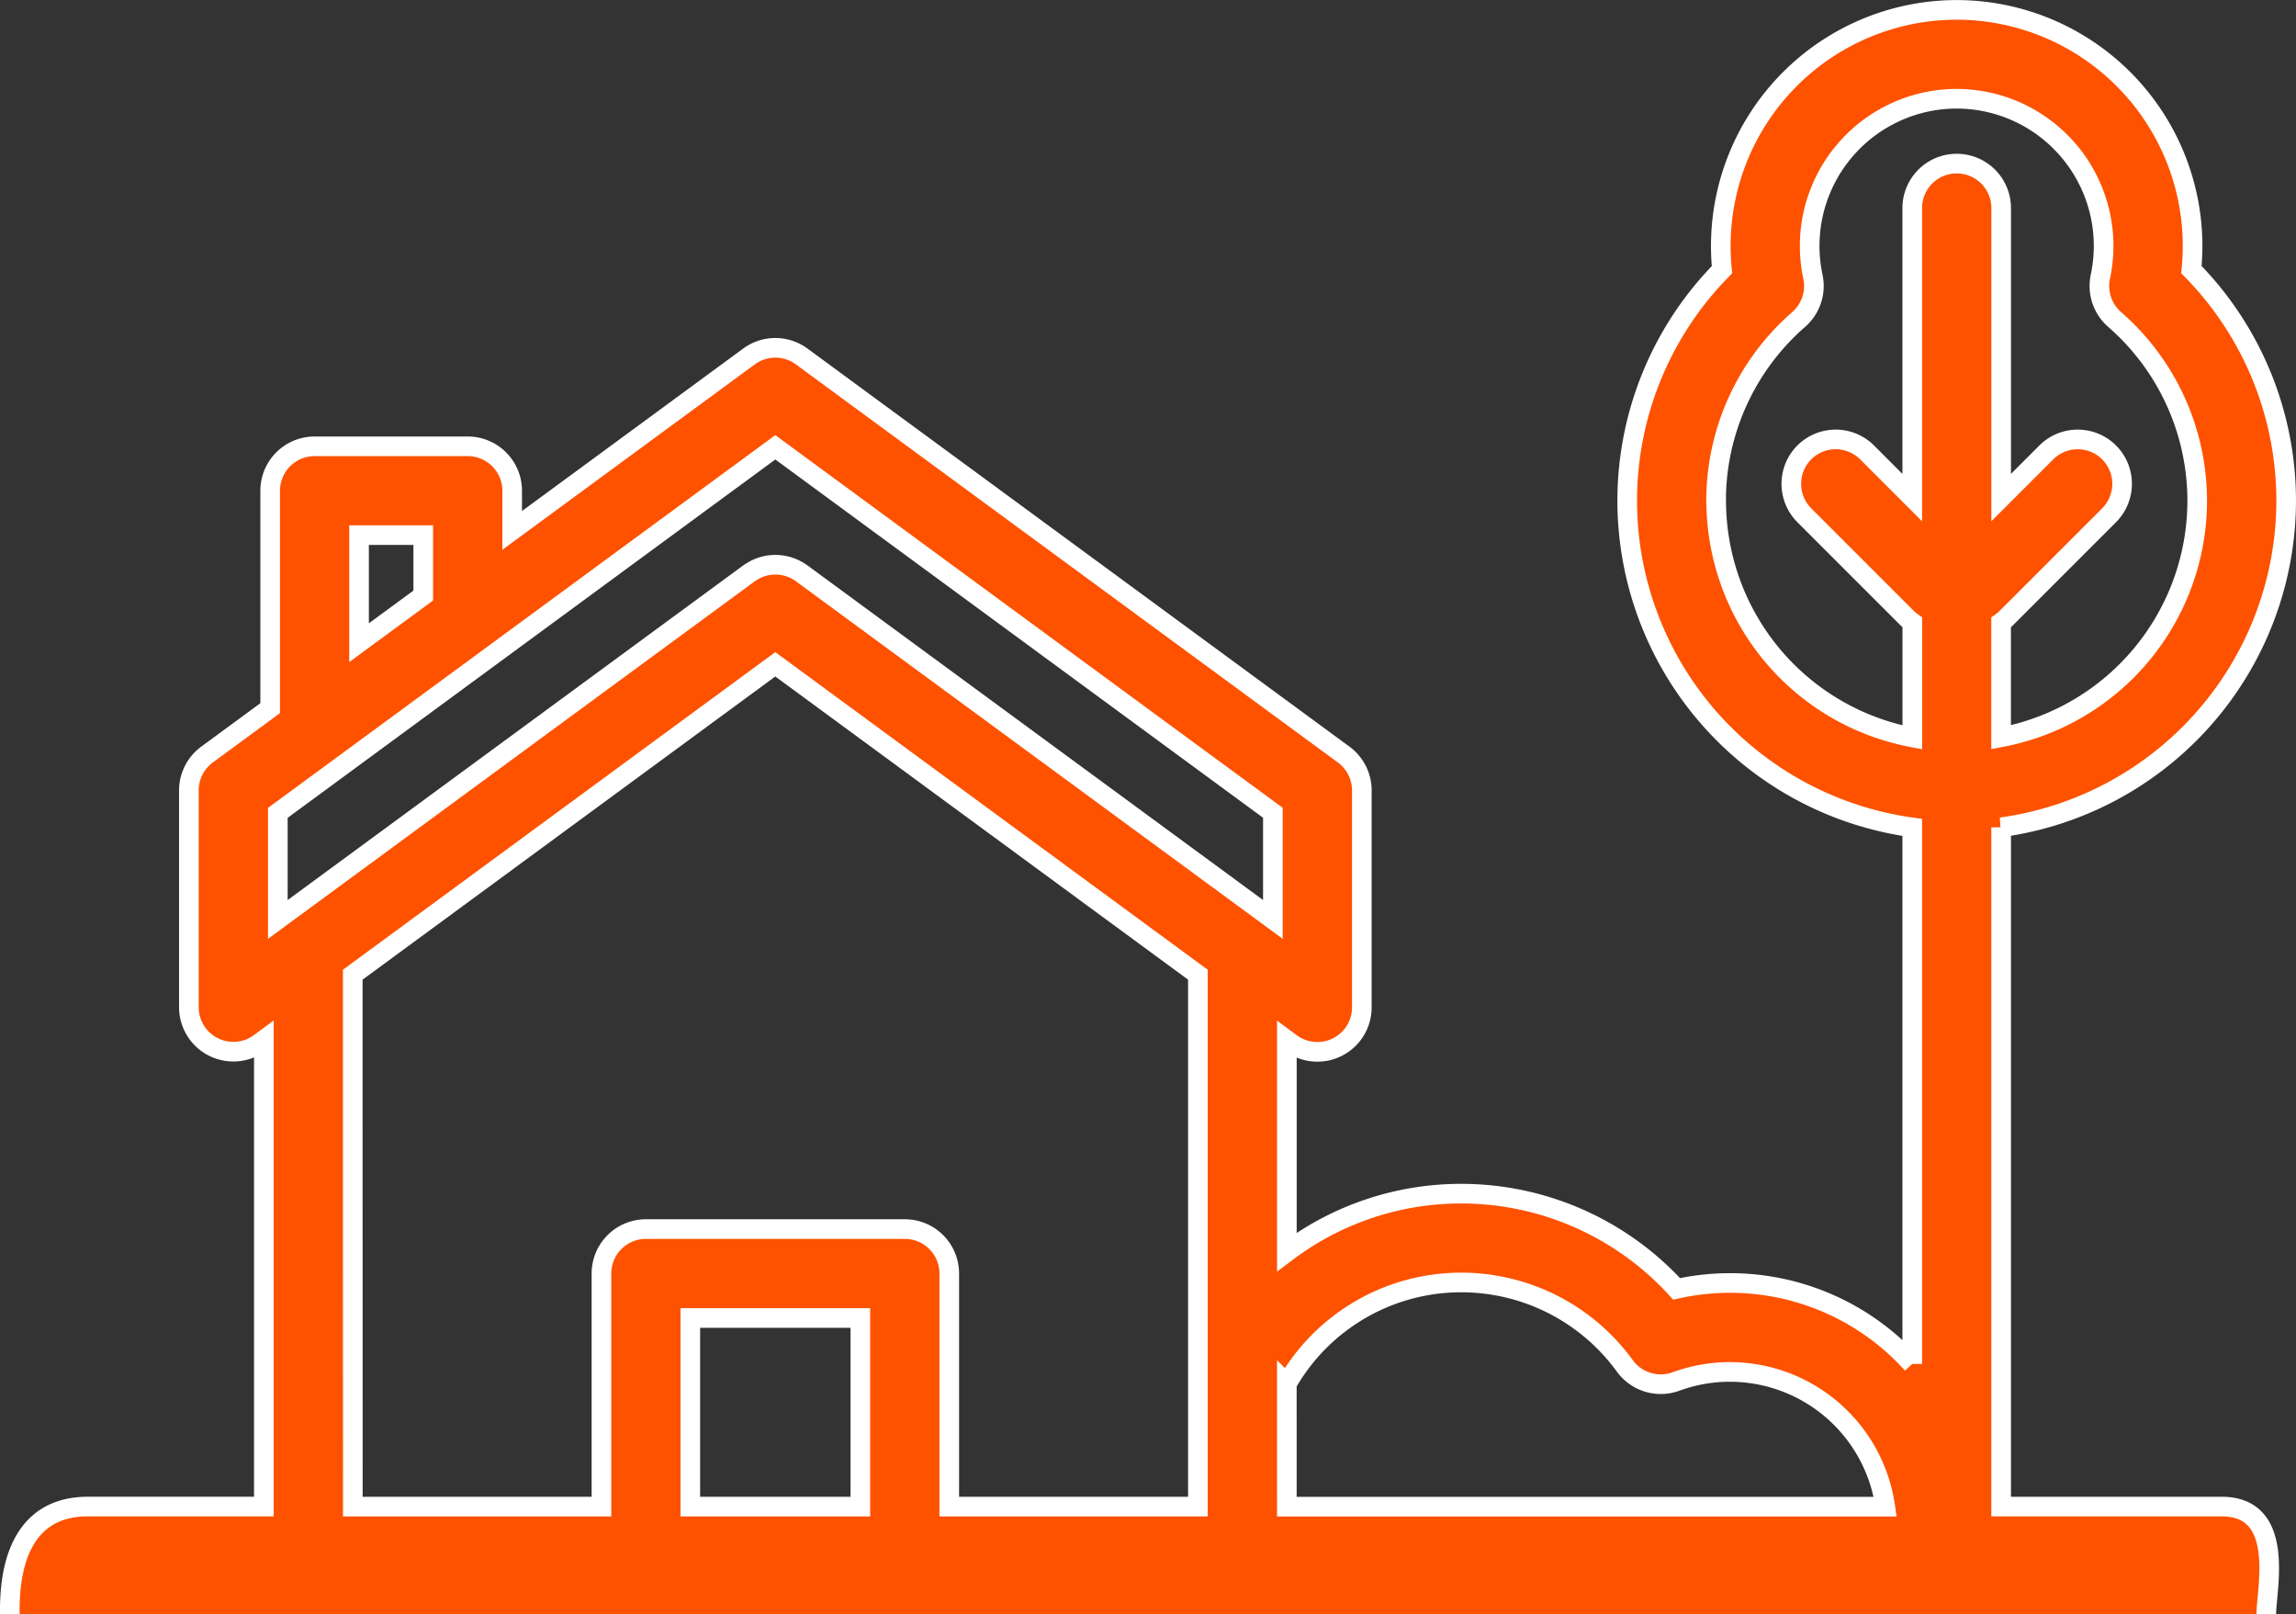 <?xml version="1.0" encoding="UTF-8"?>
<svg xmlns="http://www.w3.org/2000/svg" width="116.974" height="82.213" viewBox="0 0 116.974 82.213">
  <rect x="0" y="0" width="116.974" height="82.213" fill="#333333" stroke="none"/>
  <path id="Контур_1930" data-name="Контур 1930" d="M-125.039-91.49c0-1.25,1.012-5.475-2.265-5.475h-11.244v-34.6a16.808,16.808,0,0,0,14.521-16.629,16.777,16.777,0,0,0-4.829-11.778q.061-.606.061-1.219A12.03,12.03,0,0,0-140.813-173.2a12.03,12.03,0,0,0-12.018,12.015,12.167,12.167,0,0,0,.061,1.219,16.776,16.776,0,0,0-4.829,11.778,16.808,16.808,0,0,0,14.522,16.629v27.33a12.488,12.488,0,0,0-9.28-4.125,12.582,12.582,0,0,0-2.725.3,14.847,14.847,0,0,0-10.95-4.85,14.742,14.742,0,0,0-8.906,2.97v-10.791l.213.158a2.266,2.266,0,0,0,1.341.44,2.26,2.26,0,0,0,1.023-.244,2.266,2.266,0,0,0,1.242-2.021v-11.053a2.266,2.266,0,0,0-.925-1.825l-27.614-20.277a2.262,2.262,0,0,0-2.681,0l-12.067,8.86v-2.018a2.265,2.265,0,0,0-2.265-2.265h-7.8a2.265,2.265,0,0,0-2.265,2.265v11.073l-3.216,2.362a2.264,2.264,0,0,0-.925,1.825V-122.4a2.263,2.263,0,0,0,1.242,2.02,2.264,2.264,0,0,0,2.363-.195l.214-.158v23.766h-8.964c-3.98,0-3.98,4.225-3.98,5.475m86.931-56.7a12.251,12.251,0,0,1,4.207-9.238,2.266,2.266,0,0,0,.726-2.182,7.583,7.583,0,0,1-.165-1.577,7.5,7.5,0,0,1,7.488-7.485,7.5,7.5,0,0,1,7.488,7.485,7.583,7.583,0,0,1-.165,1.577,2.265,2.265,0,0,0,.726,2.182,12.251,12.251,0,0,1,4.207,9.238,12.273,12.273,0,0,1-9.991,12.041V-142a2.355,2.355,0,0,0,.284-.241l5.219-5.218a2.266,2.266,0,0,0,0-3.2,2.265,2.265,0,0,0-3.2,0l-2.3,2.3v-14.746a2.265,2.265,0,0,0-2.265-2.265,2.265,2.265,0,0,0-2.265,2.265v14.746l-2.3-2.3a2.265,2.265,0,0,0-3.2,0,2.266,2.266,0,0,0,0,3.2l5.219,5.218a2.315,2.315,0,0,0,.284.24v5.856a12.273,12.273,0,0,1-9.991-12.041Zm-21.869,44.976a10.218,10.218,0,0,1,8.906-5.164,10.3,10.3,0,0,1,8.31,4.243,2.266,2.266,0,0,0,2.614.8,7.967,7.967,0,0,1,2.751-.486,8,8,0,0,1,7.907,6.863h-30.487ZM-201-150.919l25.349,18.614v5.433l-.213-.157h0L-199.656-144.5c-.05-.036-.1-.071-.153-.1l-.079-.047c-.027-.015-.053-.029-.08-.043a2.264,2.264,0,0,0-2.059,0l-.08.043-.079.047c-.052.032-.1.066-.153.1l-23.793,17.472h0l-.213.157V-132.3Zm-21.207,4.472h3.269v3.08l-3.269,2.4Zm-.321,22.39L-201-139.866l21.529,15.809v27.093h-12.667v-11.872A2.265,2.265,0,0,0-194.4-111.1h-13.193a2.265,2.265,0,0,0-2.265,2.265v11.872h-12.667Zm25.86,27.093h-8.663v-9.607h8.663Z" transform="translate(240.5 173.703)" fill="#fe5200" stroke="#fff" stroke-width="1"></path>
</svg>
